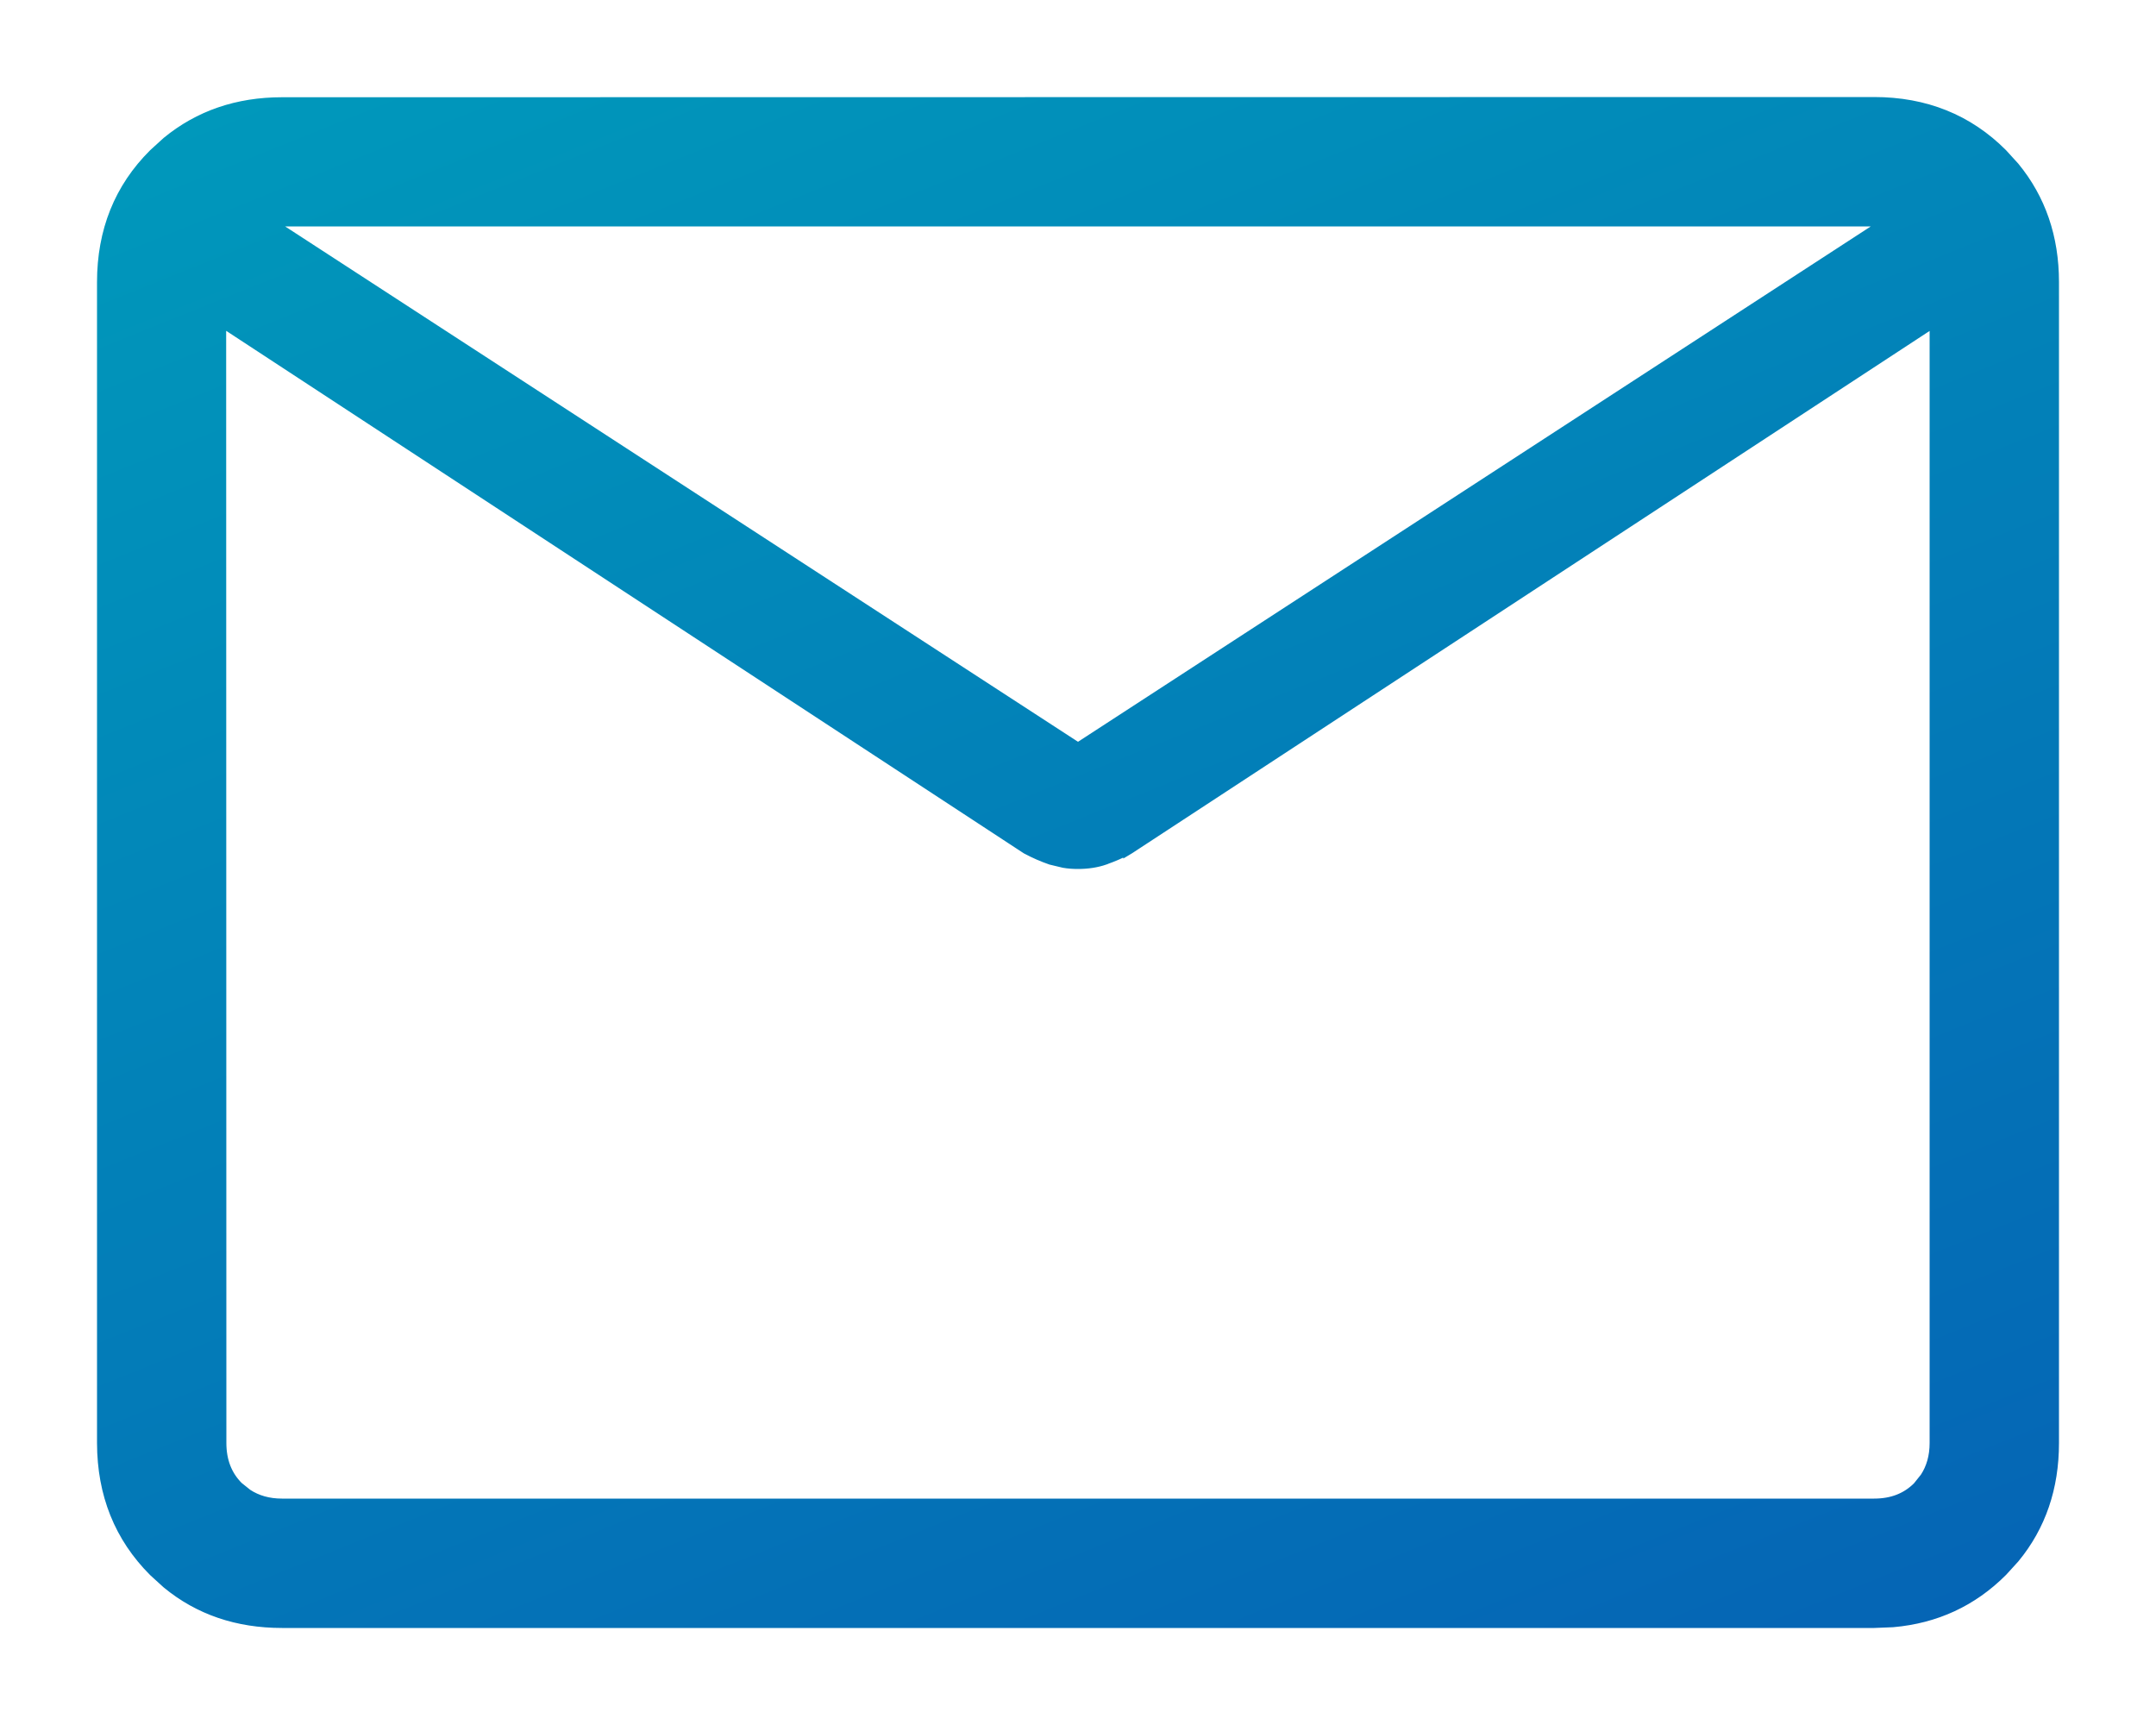 <svg fill="none" height="16" viewBox="0 0 20 16" width="20" xmlns="http://www.w3.org/2000/svg" xmlns:xlink="http://www.w3.org/1999/xlink"><linearGradient id="a" gradientUnits="userSpaceOnUse" x1="1" x2="8.352" y1="1" y2="19.282"><stop offset="0" stop-color="#09b"/><stop offset="1" stop-color="#0564b5"/></linearGradient><path d="m17.385.95c.472 0 .87.159 1.188.478l.112.123c.243.296.365.652.365 1.065v10.769c0 .413-.121.769-.365 1.065l-.112.123c-.279.279-.617.435-1.014.47l-.174.007h-14.769c-.414 0-.77-.121-1.065-.364l-.123-.112c-.318-.318-.477-.716-.478-1.189v-10.768c0-.473.159-.871.478-1.188l.123-.112c.296-.243.652-.365 1.064-.365zm-15.335 12.434c0 .168.053.303.158.408l.085.068c.09.059.197.09.323.09h14.769c.168 0 .302-.053.407-.158l.068-.085c.059-.09.09-.197.09-.323v-10.407l-7.475 4.895-.005.003v-.001c-.072.038-.146.07-.22.096l-.001.001c-.078.027-.162.039-.25.039-.044 0-.087-.003-.129-.01l-.121-.029c-.075-.026-.149-.058-.222-.097l-.004-.002-7.475-4.896zm7.95-6.444 7.523-4.89h-15.047z" fill="url(#a)" stroke="url(#a)" stroke-width=".1"/></svg>
